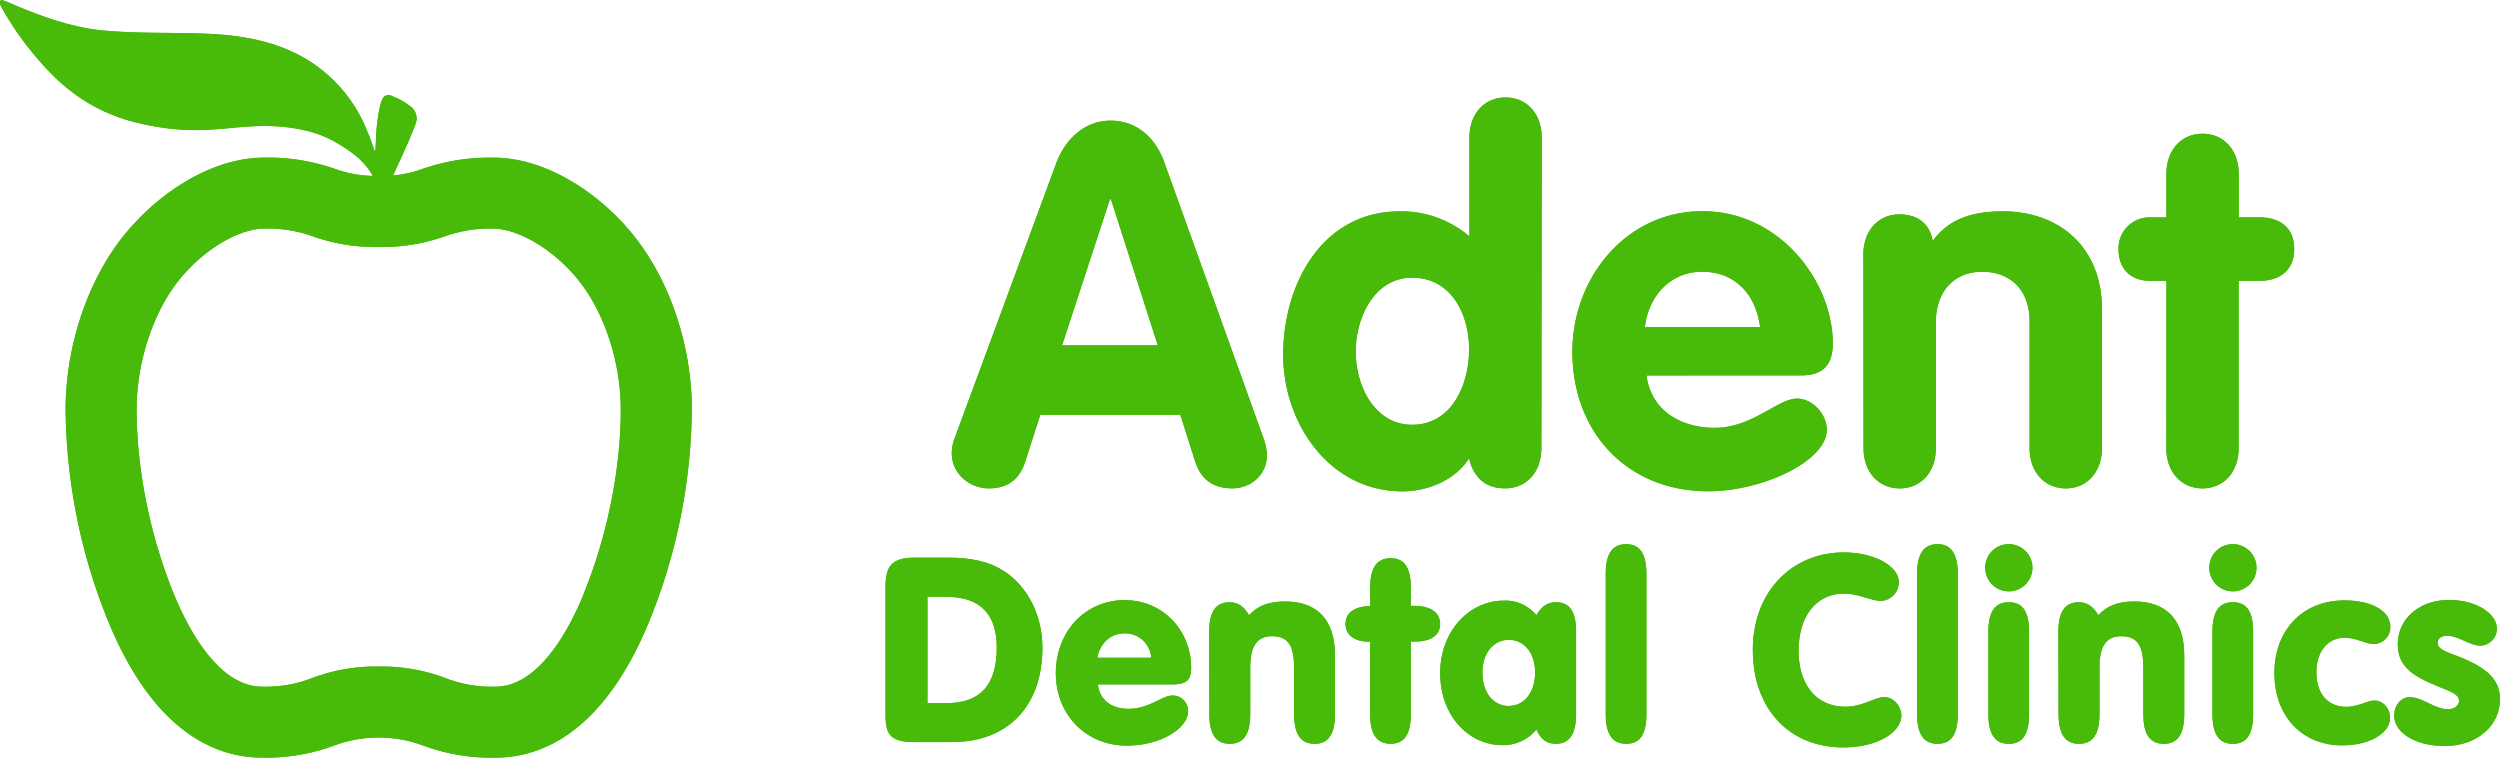 <svg id="Layer_1" data-name="Layer 1" xmlns="http://www.w3.org/2000/svg" viewBox="0 0 829.1 251.26"><defs><style>.cls-1{fill:#48ba0a;}</style></defs><title>Adent-habefast-logo-2019-EN-23042019-RVB</title><path class="cls-1" d="M270.33,236.44C265.62,248,255.54,267.32,241,267.32a42,42,0,0,1-16.48-2.8,59.61,59.61,0,0,0-22.21-3.87,59.63,59.63,0,0,0-22.22,3.87,42,42,0,0,1-16.48,2.8c-14.54,0-24.62-19.35-29.33-30.88C126.83,218.18,122,196,122,175.38c0-15.89,5.7-33.83,16-45.2,9.28-10.2,19.82-14.76,26.15-14.76A44,44,0,0,1,180.5,118a62,62,0,0,0,21.81,3.52A62.06,62.06,0,0,0,224.12,118a44,44,0,0,1,16.29-2.56c6.33,0,16.87,4.57,26.15,14.76,10.35,11.36,16,29.31,16,45.2,0,20.62-4.82,42.8-12.28,61.05M284,114.34c-12.8-14.06-29.09-22.45-43.56-22.45a67.31,67.31,0,0,0-23.53,3.7,39.12,39.12,0,0,1-9.88,2.2c.84-1.79,4.93-10.63,6-13.36,1.23-3,2-4.66,1.82-5.89A4.87,4.87,0,0,0,212.94,75a21.13,21.13,0,0,0-4.81-2.94c-1.23-.44-2.31-1.47-3.88-.54s-2.41,7.85-2.7,11.14-.2,7-.49,7.06-.83-2.65-2.6-6.62a48.54,48.54,0,0,0-19.09-23.21c-13-8.29-28.3-8.93-37.33-9.22s-20.6.05-31.45-1-20.9-5.15-25-6.72-8-3.58-8.58-3.29-.35,1.18,0,2A99.76,99.76,0,0,0,89,58.92c7,8.19,16.92,17.71,34.14,21.63s26.1,1.52,37.43.93,18.89,1.52,23,3.14,10.15,5.44,12.76,8.14a23.27,23.27,0,0,1,4,5.17,38.4,38.4,0,0,1-12.61-2.35,67.27,67.27,0,0,0-23.53-3.7c-14.48,0-30.76,8.4-43.56,22.45-14.3,15.7-22.18,39.29-22.18,61a190.32,190.32,0,0,0,14,70c15.37,37.63,36.29,45.53,51.13,45.53a65.16,65.16,0,0,0,24.16-4.09,42.24,42.24,0,0,1,29.06,0A65.2,65.2,0,0,0,241,290.87c14.84,0,35.76-7.9,51.13-45.53a190.4,190.4,0,0,0,14-70c0-21.76-7.88-45.35-22.18-61" transform="translate(-76.69 -39.6)"/><path class="cls-1" d="M795.12,188.2c0,8,5,13.37,12,13.37s12-5.35,12-13.37V132.74H826c6.18,0,11.53-3,11.53-10.53,0-7.68-5.35-10.53-11.53-10.53h-6.85V97.32c0-8-5-13.37-12-13.37s-12,5.35-12,13.37v14.37h-5.35a10.28,10.28,0,0,0-10.53,10.53c0,6.52,4,10.53,10.53,10.53h5.35Zm-100.41,0c0,8,5,13.37,12,13.37s12-5.35,12-13.37V146.27c0-9.36,5.51-16.54,15.37-16.54,8.69,0,15.7,5.35,15.7,16.54V188.2c0,8,5,13.37,12,13.37s12-5.35,12-13.37V142.09c0-20.38-14-32.41-32.91-32.41-11.36,0-18.54,3.34-23.22,9.86-.84-5.51-4.84-8.85-11-8.85-7,0-12,5.35-12,13.37Zm-72.51-40.1c1.17-10.19,8.35-18.38,19-18.38,11.19,0,17.88,7.85,19.21,18.38Zm51.79,16c7.35,0,10.53-3.51,10.53-10.69,0-20-17.21-43.77-43.27-43.77-25.39,0-43.1,22.22-43.1,46.61,0,26.56,18,46.28,45.11,46.28,17.88,0,39.26-10,39.26-20.38,0-5.18-4.68-10.36-9.86-10.36-6.35,0-14.87,9.69-27.23,9.69-11.19,0-21.05-5.51-22.72-17.37Zm-110.09-8.69c0,11.69-5.68,25.06-18.88,25.06-12.53,0-18.71-13-18.71-24.22,0-11.36,6.18-24.56,18.71-24.56,12.86,0,18.88,12,18.88,23.72M588,85.29c0-8-5-13.37-12-13.37s-12,5.35-12,13.37V118A34.83,34.83,0,0,0,541,109.68c-25.9,0-38.76,24.22-38.76,47.61,0,22.72,15.37,45.27,39.59,45.27,8.19,0,17.54-3.68,22.05-11,1.5,6.35,5.35,10,12,10,7,0,12-5.35,12-13.37ZM444.79,105.67h.33l15.54,48.45H428.92Zm-51.29,78.69a14.31,14.31,0,0,0-1.17,5.51c0,6.68,5.68,11.69,12.36,11.69,6.85,0,10.36-3.68,12-8.85l5-15.54h46.44l5,15.7c1.67,5,5.18,8.69,12.2,8.69,6.18,0,11.53-4.51,11.53-11a19.47,19.47,0,0,0-1.34-6.18L462.84,93.48c-2.84-8-9-13.87-17.88-13.87-8.52,0-15,6.18-17.88,13.87Z" transform="translate(-76.69 -39.6)"/><path class="cls-1" d="M409.4,228.84c8,5.07,13,14.71,13,25.63,0,19-11.18,31.22-29.84,31.22H379.82c-7.4,0-9.46-2.15-9.46-8.77V234.34c0-6.79,1.89-9.8,9.63-9.8h11.18C398.74,224.54,404.67,225.82,409.4,228.84Zm-18.75,43.95c11.18,0,16.6-6.11,16.6-18.4,0-11.27-5.59-16.86-16.86-16.86h-6.11v35.26Z" transform="translate(-76.69 -39.6)"/><path class="cls-1" d="M451,274.67c6.79,0,11.18-4.39,14.28-4.39a5.06,5.06,0,0,1,5.42,5.25c0,5.33-8.6,11.35-20.38,11.35-13.33,0-23.48-10.15-23.48-24s9.8-24.25,22.79-24.25,22.1,10.32,22.1,22.45c0,4.64-2.15,5.5-6.71,5.5H440.79C441.39,271.66,445.18,274.67,451,274.67Zm7.48-16.94a8.68,8.68,0,0,0-8.77-8.08c-4.56,0-8.17,3.1-9.12,8.08Z" transform="translate(-76.69 -39.6)"/><path class="cls-1" d="M477.69,249.13c0-6.62,2.15-9.8,6.79-9.8,2.67,0,4.82,1.38,6.45,4.3,3-3.27,6.71-4.56,12-4.56,10.58,0,16.51,6.11,16.51,17.89v19.44c0,6.62-2.15,9.89-6.79,9.89s-6.79-3.27-6.79-9.89V261.08c0-7.14-1.81-10.49-7.31-10.49-5.16,0-7.22,3.53-7.22,10.32v15.48c0,6.62-2.15,9.89-6.79,9.89s-6.79-3.27-6.79-9.89Z" transform="translate(-76.69 -39.6)"/><path class="cls-1" d="M530.57,252.4c-4.82,0-7.65-2.32-7.65-5.85,0-3.7,2.75-5.76,8.17-6V234.6c0-6.62,2.15-9.89,6.79-9.89s6.71,3.27,6.71,9.89v5.93h1.2c5.42,0,8.51,2.32,8.51,6s-2.84,5.85-8.6,5.85h-1.12v24c0,6.62-2.06,9.89-6.71,9.89s-6.79-3.27-6.79-9.89v-24Z" transform="translate(-76.69 -39.6)"/><path class="cls-1" d="M574.86,286.71c-11.09,0-20.55-9.72-20.55-23.91,0-13.76,9.55-24,21.07-24a13.18,13.18,0,0,1,10.84,4.82c1.55-2.75,3.7-4.3,6.45-4.3,4.64,0,6.71,3.18,6.71,9.8v27.26c0,6.62-2.15,9.89-6.71,9.89-3,0-5-1.46-6.45-4.73A14.23,14.23,0,0,1,574.86,286.71Zm2.24-13c5,0,8.69-4.39,8.69-11.09S582,251.8,577.1,251.8s-8.77,4.13-8.77,10.84C568.33,269.51,572.11,273.73,577.1,273.73Z" transform="translate(-76.69 -39.6)"/><path class="cls-1" d="M616,220.06c4.56,0,6.71,3.27,6.71,9.89v46.44c0,6.62-2.06,9.89-6.71,9.89s-6.79-3.27-6.79-9.89V230C609.18,223.33,611.33,220.06,616,220.06Z" transform="translate(-76.69 -39.6)"/><path class="cls-1" d="M658,255.15c0-19.61,13.24-32.34,30.1-32.34,10.83,0,18.32,4.9,18.32,9.8a6.25,6.25,0,0,1-5.93,6.28c-3.18,0-7.22-2.41-12.3-2.41-8.94,0-15,7.22-15,19,0,11.44,6.11,18.49,15.48,18.49,5.85,0,9.72-3.18,13-3.18,2.84,0,5.59,2.84,5.59,6.11,0,5.42-7.74,10.58-19.26,10.58C670.24,287.49,658,274.84,658,255.15Z" transform="translate(-76.69 -39.6)"/><path class="cls-1" d="M719.26,220.06c4.56,0,6.71,3.27,6.71,9.89v46.44c0,6.62-2.06,9.89-6.71,9.89s-6.79-3.27-6.79-9.89V230C712.46,223.33,714.61,220.06,719.26,220.06Z" transform="translate(-76.69 -39.6)"/><path class="cls-1" d="M742.9,220.06a7.83,7.83,0,1,1-7.83,7.83A7.78,7.78,0,0,1,742.9,220.06Zm0,66.22c-4.64,0-6.79-3.27-6.79-9.89V249.13c0-6.62,2.15-9.8,6.79-9.8s6.71,3.18,6.71,9.8v27.26C749.61,283,747.55,286.28,742.9,286.28Z" transform="translate(-76.69 -39.6)"/><path class="cls-1" d="M759.33,249.13c0-6.62,2.15-9.8,6.79-9.8,2.67,0,4.82,1.38,6.45,4.3,3-3.27,6.71-4.56,12-4.56,10.58,0,16.51,6.11,16.51,17.89v19.44c0,6.62-2.15,9.89-6.79,9.89s-6.79-3.27-6.79-9.89V261.08c0-7.14-1.81-10.49-7.31-10.49-5.16,0-7.22,3.53-7.22,10.32v15.48c0,6.62-2.15,9.89-6.79,9.89s-6.79-3.27-6.79-9.89Z" transform="translate(-76.69 -39.6)"/><path class="cls-1" d="M817.21,220.06a7.83,7.83,0,1,1-7.83,7.83A7.78,7.78,0,0,1,817.21,220.06Zm0,66.22c-4.64,0-6.79-3.27-6.79-9.89V249.13c0-6.62,2.15-9.8,6.79-9.8s6.71,3.18,6.71,9.8v27.26C823.92,283,821.85,286.28,817.21,286.28Z" transform="translate(-76.69 -39.6)"/><path class="cls-1" d="M854.27,238.72c9.12,0,15.14,3.61,15.14,8.69a5.51,5.51,0,0,1-5.59,5.76c-2.49,0-5.68-2.06-9.55-2.06-5.5,0-9.37,4.47-9.37,11.44S848.6,274,854.79,274c4,0,7.05-2.06,9.29-2.06,3.1,0,5.25,2.67,5.25,5.85,0,4.73-6.45,9-15.91,9-13.24,0-22.45-9.63-22.45-24C831,248.79,840.08,238.72,854.27,238.72Z" transform="translate(-76.69 -39.6)"/><path class="cls-1" d="M870.7,276.91c0-3.44,2.32-6.11,5.16-6.11,4.21,0,8.34,4,12.56,4,2.32,0,3.78-1.29,3.78-2.75,0-2.15-2.49-3-7.4-5-8.34-3.44-12.9-6.62-12.9-13.85,0-8.08,6.88-14.62,16.94-14.62,9.46,0,15.91,4.73,15.91,9.46a5.6,5.6,0,0,1-5.59,5.68c-3.27,0-7.22-3.27-10.92-3.27-2,0-3.1,1-3.1,2.32,0,2.58,3.7,3.1,9.37,5.59,7.48,3.35,11.27,7,11.27,13.16,0,8.6-7.48,15.48-18.32,15.48C877.41,287,870.7,282.41,870.7,276.91Z" transform="translate(-76.69 -39.6)"/><path class="cls-1" d="M270.33,236.44C265.62,248,255.54,267.32,241,267.32a42,42,0,0,1-16.48-2.8,59.61,59.61,0,0,0-22.21-3.87,59.63,59.63,0,0,0-22.22,3.87,42,42,0,0,1-16.48,2.8c-14.54,0-24.62-19.35-29.33-30.88C126.83,218.18,122,196,122,175.38c0-15.89,5.7-33.83,16-45.2,9.28-10.2,19.82-14.76,26.15-14.76A44,44,0,0,1,180.5,118a62,62,0,0,0,21.81,3.52A62.06,62.06,0,0,0,224.12,118a44,44,0,0,1,16.29-2.56c6.33,0,16.87,4.57,26.15,14.76,10.35,11.36,16,29.31,16,45.2,0,20.62-4.82,42.8-12.28,61.05M284,114.34c-12.8-14.06-29.09-22.45-43.56-22.45a67.31,67.31,0,0,0-23.53,3.7,39.12,39.12,0,0,1-9.88,2.2c.84-1.79,4.93-10.63,6-13.36,1.23-3,2-4.66,1.82-5.89A4.87,4.87,0,0,0,212.94,75a21.13,21.13,0,0,0-4.81-2.94c-1.23-.44-2.31-1.47-3.88-.54s-2.41,7.85-2.7,11.14-.2,7-.49,7.06-.83-2.65-2.6-6.62a48.54,48.54,0,0,0-19.09-23.21c-13-8.29-28.3-8.93-37.33-9.22s-20.6.05-31.45-1-20.9-5.15-25-6.72-8-3.58-8.58-3.29-.35,1.18,0,2A99.76,99.76,0,0,0,89,58.92c7,8.19,16.92,17.71,34.14,21.63s26.1,1.52,37.43.93,18.89,1.52,23,3.14,10.15,5.44,12.76,8.14a23.27,23.27,0,0,1,4,5.17,38.4,38.4,0,0,1-12.61-2.35,67.27,67.27,0,0,0-23.53-3.7c-14.48,0-30.76,8.4-43.56,22.45-14.3,15.7-22.18,39.29-22.18,61a190.32,190.32,0,0,0,14,70c15.37,37.63,36.29,45.53,51.13,45.53a65.16,65.16,0,0,0,24.16-4.09,42.24,42.24,0,0,1,29.06,0A65.2,65.2,0,0,0,241,290.87c14.84,0,35.76-7.9,51.13-45.53a190.4,190.4,0,0,0,14-70c0-21.76-7.88-45.35-22.18-61" transform="translate(-76.69 -39.6)"/><path class="cls-1" d="M795.12,188.2c0,8,5,13.37,12,13.37s12-5.35,12-13.37V132.74H826c6.18,0,11.53-3,11.53-10.53,0-7.68-5.35-10.53-11.53-10.53h-6.85V97.32c0-8-5-13.37-12-13.37s-12,5.35-12,13.37v14.37h-5.35a10.28,10.28,0,0,0-10.53,10.53c0,6.52,4,10.53,10.53,10.53h5.35Zm-100.41,0c0,8,5,13.37,12,13.37s12-5.35,12-13.37V146.27c0-9.36,5.51-16.54,15.37-16.54,8.69,0,15.7,5.35,15.7,16.54V188.2c0,8,5,13.37,12,13.37s12-5.35,12-13.37V142.09c0-20.38-14-32.41-32.91-32.41-11.36,0-18.54,3.34-23.22,9.86-.84-5.51-4.84-8.85-11-8.85-7,0-12,5.35-12,13.37Zm-72.51-40.1c1.17-10.19,8.35-18.38,19-18.38,11.19,0,17.88,7.85,19.21,18.38Zm51.79,16c7.35,0,10.53-3.51,10.53-10.69,0-20-17.21-43.77-43.27-43.77-25.39,0-43.1,22.22-43.1,46.61,0,26.56,18,46.28,45.11,46.28,17.88,0,39.26-10,39.26-20.38,0-5.18-4.68-10.36-9.86-10.36-6.35,0-14.87,9.69-27.23,9.69-11.19,0-21.05-5.51-22.72-17.37Zm-110.09-8.69c0,11.69-5.68,25.06-18.88,25.06-12.53,0-18.71-13-18.71-24.22,0-11.36,6.18-24.56,18.71-24.56,12.86,0,18.88,12,18.88,23.72M588,85.29c0-8-5-13.37-12-13.37s-12,5.35-12,13.37V118A34.83,34.83,0,0,0,541,109.68c-25.9,0-38.76,24.22-38.76,47.61,0,22.72,15.37,45.27,39.59,45.27,8.19,0,17.54-3.68,22.05-11,1.5,6.35,5.35,10,12,10,7,0,12-5.35,12-13.37ZM444.79,105.67h.33l15.54,48.45H428.92Zm-51.29,78.69a14.31,14.31,0,0,0-1.17,5.51c0,6.68,5.68,11.69,12.36,11.69,6.85,0,10.36-3.68,12-8.85l5-15.54h46.44l5,15.7c1.67,5,5.18,8.69,12.2,8.69,6.18,0,11.53-4.51,11.53-11a19.47,19.47,0,0,0-1.34-6.18L462.84,93.48c-2.84-8-9-13.87-17.88-13.87-8.52,0-15,6.18-17.88,13.87Z" transform="translate(-76.69 -39.6)"/><path class="cls-1" d="M409.4,228.84c8,5.07,13,14.71,13,25.63,0,19-11.18,31.22-29.84,31.22H379.82c-7.4,0-9.46-2.15-9.46-8.77V234.34c0-6.79,1.89-9.8,9.63-9.8h11.18C398.74,224.54,404.67,225.82,409.4,228.84Zm-18.75,43.95c11.18,0,16.6-6.11,16.6-18.4,0-11.27-5.59-16.86-16.86-16.86h-6.11v35.26Z" transform="translate(-76.69 -39.6)"/><path class="cls-1" d="M451,274.67c6.79,0,11.18-4.39,14.28-4.39a5.06,5.06,0,0,1,5.42,5.25c0,5.33-8.6,11.35-20.38,11.35-13.33,0-23.48-10.15-23.48-24s9.8-24.25,22.79-24.25,22.1,10.32,22.1,22.45c0,4.64-2.15,5.5-6.71,5.5H440.79C441.39,271.66,445.18,274.67,451,274.67Zm7.48-16.94a8.68,8.68,0,0,0-8.77-8.08c-4.56,0-8.17,3.1-9.12,8.08Z" transform="translate(-76.69 -39.6)"/><path class="cls-1" d="M477.69,249.13c0-6.62,2.15-9.8,6.79-9.8,2.67,0,4.82,1.38,6.45,4.3,3-3.27,6.71-4.56,12-4.56,10.58,0,16.51,6.11,16.51,17.89v19.44c0,6.62-2.15,9.89-6.79,9.89s-6.79-3.27-6.79-9.89V261.08c0-7.14-1.81-10.49-7.31-10.49-5.16,0-7.22,3.53-7.22,10.32v15.48c0,6.62-2.15,9.89-6.79,9.89s-6.79-3.27-6.79-9.89Z" transform="translate(-76.69 -39.6)"/><path class="cls-1" d="M530.57,252.4c-4.82,0-7.65-2.32-7.65-5.85,0-3.7,2.75-5.76,8.17-6V234.6c0-6.62,2.15-9.89,6.79-9.89s6.71,3.27,6.71,9.89v5.93h1.2c5.42,0,8.51,2.32,8.51,6s-2.84,5.85-8.6,5.85h-1.12v24c0,6.62-2.06,9.89-6.71,9.89s-6.79-3.27-6.79-9.89v-24Z" transform="translate(-76.69 -39.6)"/><path class="cls-1" d="M574.86,286.71c-11.09,0-20.55-9.72-20.55-23.91,0-13.76,9.55-24,21.07-24a13.18,13.18,0,0,1,10.84,4.82c1.55-2.75,3.7-4.3,6.45-4.3,4.64,0,6.71,3.18,6.71,9.8v27.26c0,6.62-2.15,9.89-6.71,9.89-3,0-5-1.46-6.45-4.73A14.23,14.23,0,0,1,574.86,286.71Zm2.24-13c5,0,8.69-4.39,8.69-11.09S582,251.8,577.1,251.8s-8.77,4.13-8.77,10.84C568.33,269.51,572.11,273.73,577.1,273.73Z" transform="translate(-76.69 -39.6)"/><path class="cls-1" d="M616,220.06c4.56,0,6.71,3.27,6.71,9.89v46.44c0,6.62-2.06,9.89-6.71,9.89s-6.79-3.27-6.79-9.89V230C609.18,223.33,611.33,220.06,616,220.06Z" transform="translate(-76.69 -39.6)"/><path class="cls-1" d="M658,255.15c0-19.61,13.24-32.34,30.1-32.34,10.83,0,18.32,4.9,18.32,9.8a6.25,6.25,0,0,1-5.93,6.28c-3.18,0-7.22-2.41-12.3-2.41-8.94,0-15,7.22-15,19,0,11.44,6.11,18.49,15.48,18.49,5.85,0,9.72-3.18,13-3.18,2.84,0,5.59,2.84,5.59,6.11,0,5.42-7.74,10.58-19.26,10.58C670.24,287.49,658,274.84,658,255.15Z" transform="translate(-76.69 -39.6)"/><path class="cls-1" d="M719.26,220.06c4.56,0,6.71,3.27,6.71,9.89v46.44c0,6.62-2.06,9.89-6.71,9.89s-6.79-3.27-6.79-9.89V230C712.46,223.33,714.61,220.06,719.26,220.06Z" transform="translate(-76.69 -39.6)"/><path class="cls-1" d="M742.9,220.06a7.83,7.83,0,1,1-7.83,7.83A7.78,7.78,0,0,1,742.9,220.06Zm0,66.22c-4.64,0-6.79-3.27-6.79-9.89V249.13c0-6.62,2.15-9.8,6.79-9.8s6.71,3.18,6.71,9.8v27.26C749.61,283,747.55,286.28,742.9,286.28Z" transform="translate(-76.69 -39.6)"/><path class="cls-1" d="M759.33,249.13c0-6.62,2.15-9.8,6.79-9.8,2.67,0,4.82,1.38,6.45,4.3,3-3.27,6.71-4.56,12-4.56,10.58,0,16.51,6.11,16.51,17.89v19.44c0,6.62-2.15,9.89-6.79,9.89s-6.79-3.27-6.79-9.89V261.08c0-7.14-1.81-10.49-7.31-10.49-5.16,0-7.22,3.53-7.22,10.32v15.48c0,6.62-2.15,9.89-6.79,9.89s-6.79-3.27-6.79-9.89Z" transform="translate(-76.69 -39.6)"/><path class="cls-1" d="M817.21,220.06a7.83,7.83,0,1,1-7.83,7.83A7.78,7.78,0,0,1,817.21,220.06Zm0,66.22c-4.64,0-6.79-3.27-6.79-9.89V249.13c0-6.62,2.15-9.8,6.79-9.8s6.71,3.18,6.71,9.8v27.26C823.92,283,821.85,286.28,817.21,286.28Z" transform="translate(-76.69 -39.6)"/><path class="cls-1" d="M854.27,238.72c9.12,0,15.14,3.61,15.14,8.69a5.51,5.51,0,0,1-5.59,5.76c-2.49,0-5.68-2.06-9.55-2.06-5.5,0-9.37,4.47-9.37,11.44S848.6,274,854.79,274c4,0,7.05-2.06,9.29-2.06,3.1,0,5.25,2.67,5.25,5.85,0,4.73-6.45,9-15.91,9-13.24,0-22.45-9.63-22.45-24C831,248.79,840.08,238.72,854.27,238.72Z" transform="translate(-76.69 -39.6)"/><path class="cls-1" d="M870.7,276.91c0-3.44,2.32-6.11,5.16-6.11,4.21,0,8.34,4,12.56,4,2.32,0,3.78-1.29,3.78-2.75,0-2.15-2.49-3-7.4-5-8.34-3.44-12.9-6.62-12.9-13.85,0-8.08,6.88-14.62,16.94-14.62,9.46,0,15.91,4.73,15.91,9.46a5.6,5.6,0,0,1-5.59,5.68c-3.27,0-7.22-3.27-10.92-3.27-2,0-3.1,1-3.1,2.32,0,2.58,3.7,3.1,9.37,5.59,7.48,3.35,11.27,7,11.27,13.16,0,8.6-7.48,15.48-18.32,15.48C877.41,287,870.7,282.41,870.7,276.91Z" transform="translate(-76.69 -39.6)"/></svg>